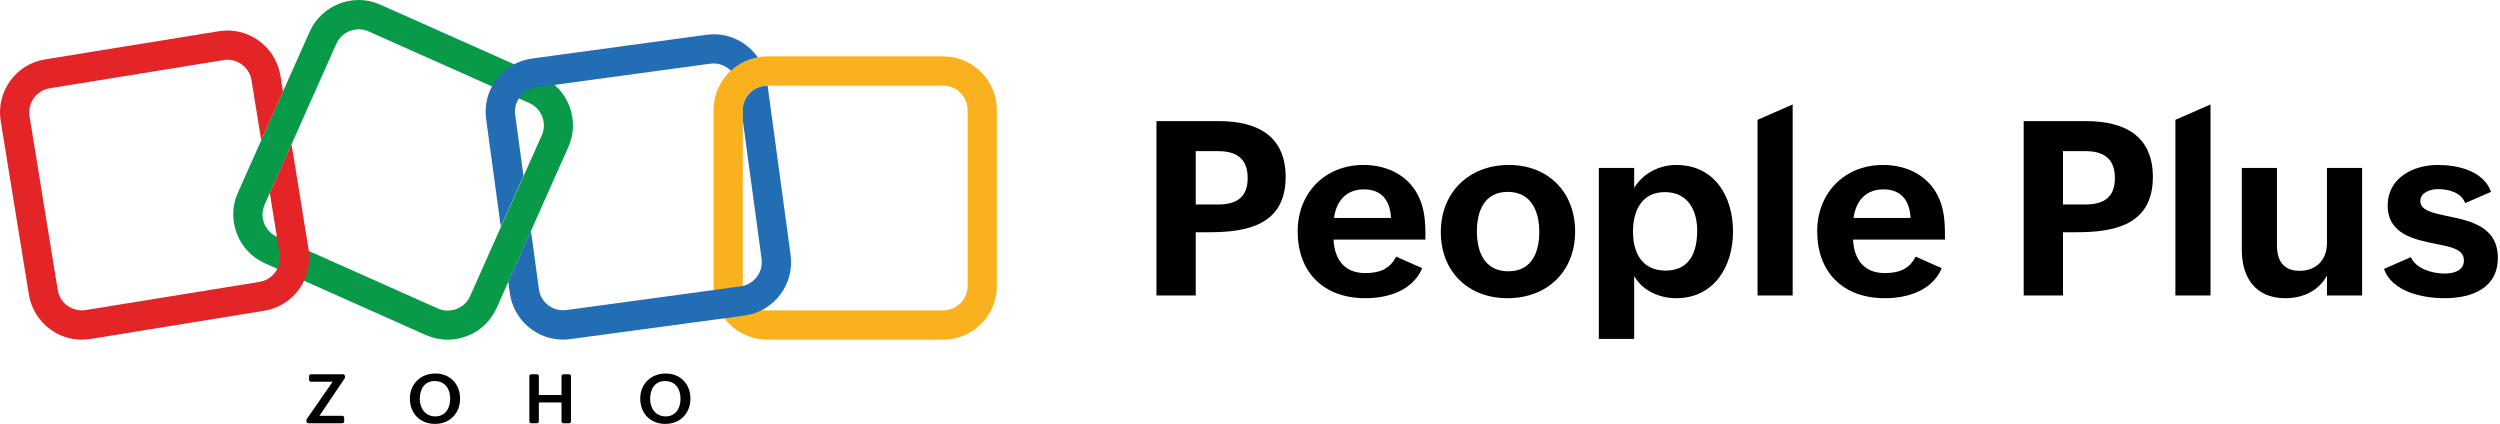 <?xml version="1.0" encoding="UTF-8" standalone="no"?>
<!DOCTYPE svg PUBLIC "-//W3C//DTD SVG 1.1//EN" "http://www.w3.org/Graphics/SVG/1.1/DTD/svg11.dtd">
<svg width="100%" height="100%" viewBox="0 0 1126 191" version="1.1" xmlns="http://www.w3.org/2000/svg" xmlns:xlink="http://www.w3.org/1999/xlink" xml:space="preserve" xmlns:serif="http://www.serif.com/" style="fill-rule:evenodd;clip-rule:evenodd;stroke-linejoin:round;stroke-miterlimit:2;">
    <g id="People-Plus" serif:id="People Plus" transform="matrix(5.665,0,0,5.665,-2722.47,-1069.57)">
        <path d="M572.522,212.294L575.646,212.294L575.646,207.267L576.735,207.267C579.708,207.267 582.794,206.699 582.794,202.874C582.794,199.599 580.531,198.434 577.502,198.434L572.522,198.434L572.522,212.294ZM575.646,205.061L575.646,200.82L577.426,200.82C578.827,200.82 579.774,201.36 579.774,202.96C579.774,204.455 578.941,205.061 577.426,205.061L575.646,205.061Z" style="fill-rule:nonzero;"/>
        <path d="M591.58,209.208C591.049,210.23 590.216,210.514 589.118,210.514C587.461,210.514 586.676,209.416 586.6,207.854L593.908,207.854C593.908,206.794 593.908,205.724 593.482,204.683C592.725,202.827 590.955,201.918 588.986,201.918C585.909,201.918 583.75,204.152 583.75,207.191C583.75,210.439 585.786,212.512 589.137,212.512C590.87,212.512 592.867,211.953 593.653,210.126L591.58,209.208ZM586.638,206.131C586.818,204.825 587.565,203.859 589.023,203.859C590.425,203.859 591.097,204.739 591.172,206.131L586.638,206.131Z" style="fill-rule:nonzero;"/>
        <path d="M595.13,207.258C595.13,210.363 597.269,212.512 600.431,212.512C603.565,212.512 605.809,210.41 605.809,207.21C605.809,204.086 603.679,201.918 600.536,201.918C597.402,201.918 595.13,204.067 595.13,207.258ZM600.498,210.372C598.652,210.372 597.998,208.896 597.998,207.201C597.998,205.629 598.566,204.058 600.45,204.058C602.296,204.058 602.959,205.554 602.959,207.248C602.959,208.801 602.401,210.372 600.498,210.372Z" style="fill-rule:nonzero;"/>
        <path d="M607.693,215.75L610.504,215.75L610.504,210.742C611.158,211.925 612.53,212.512 613.837,212.512C616.829,212.512 618.362,210.032 618.362,207.201C618.362,204.465 616.933,201.918 613.837,201.918C612.511,201.918 611.186,202.59 610.504,203.745L610.504,202.155L607.693,202.155L607.693,215.75ZM613.004,210.316C611.177,210.316 610.41,208.971 610.41,207.22C610.41,205.61 611.063,204.077 612.947,204.077C614.774,204.077 615.513,205.525 615.513,207.135C615.513,208.82 614.945,210.316 613.004,210.316Z" style="fill-rule:nonzero;"/>
        <path d="M620.312,212.294L623.105,212.294L623.105,197.109L620.312,198.33L620.312,212.294Z" style="fill-rule:nonzero;"/>
        <path d="M632.885,209.208C632.355,210.23 631.522,210.514 630.423,210.514C628.767,210.514 627.981,209.416 627.905,207.854L635.214,207.854C635.214,206.794 635.214,205.724 634.788,204.683C634.03,202.827 632.26,201.918 630.291,201.918C627.214,201.918 625.055,204.152 625.055,207.191C625.055,210.439 627.091,212.512 630.442,212.512C632.175,212.512 634.172,211.953 634.958,210.126L632.885,209.208ZM627.943,206.131C628.123,204.825 628.871,203.859 630.329,203.859C631.73,203.859 632.402,204.739 632.478,206.131L627.943,206.131Z" style="fill-rule:nonzero;"/>
        <path d="M641.472,212.294L644.596,212.294L644.596,207.267L645.684,207.267C648.657,207.267 651.743,206.699 651.743,202.874C651.743,199.599 649.481,198.434 646.451,198.434L641.472,198.434L641.472,212.294ZM644.596,205.061L644.596,200.82L646.376,200.82C647.777,200.82 648.723,201.36 648.723,202.96C648.723,204.455 647.89,205.061 646.376,205.061L644.596,205.061Z" style="fill-rule:nonzero;"/>
        <path d="M653.533,212.294L656.326,212.294L656.326,197.109L653.533,198.33L653.533,212.294Z" style="fill-rule:nonzero;"/>
        <path d="M665.584,212.294L668.377,212.294L668.377,202.155L665.584,202.155L665.584,208.11C665.584,209.473 664.732,210.335 663.407,210.335C662.082,210.335 661.608,209.482 661.608,208.299L661.608,202.155L658.815,202.155L658.815,208.687C658.815,210.893 659.923,212.512 662.271,212.512C663.644,212.512 664.922,211.953 665.584,210.704L665.584,212.294Z" style="fill-rule:nonzero;"/>
        <path d="M670.119,210.183C670.754,212.001 673.187,212.512 674.929,212.512C677.106,212.512 679.17,211.717 679.17,209.303C679.17,206.813 676.973,206.358 675.194,205.989C673.982,205.743 673.007,205.525 673.007,204.787C673.007,204.124 673.764,203.84 674.408,203.84C675.241,203.84 676.244,204.086 676.576,204.948L678.63,204.058C678.024,202.373 675.979,201.918 674.389,201.918C672.486,201.918 670.413,202.912 670.413,205.147C670.413,207.419 672.533,207.854 674.285,208.204C675.497,208.441 676.472,208.63 676.472,209.52C676.472,210.353 675.62,210.552 674.919,210.552C673.944,210.552 672.647,210.164 672.259,209.246L670.119,210.183Z" style="fill-rule:nonzero;"/>
    </g>
    <g transform="matrix(1,0,0,1,-30.176,-29.484)">
        <path d="M168.35,218.22L179.99,201.41L170.27,201.41C169.78,201.41 169.39,201.02 169.39,200.53L169.39,198.93C169.39,198.44 169.78,198.05 170.27,198.05L184.66,198.05C185.15,198.05 185.54,198.44 185.54,198.93L185.54,199.45C185.54,199.63 185.48,199.8 185.39,199.95L174.04,216.77L184.33,216.77C184.82,216.77 185.21,217.16 185.21,217.65L185.21,219.25C185.21,219.74 184.82,220.13 184.33,220.13L169.08,220.13C168.59,220.13 168.2,219.74 168.2,219.25L168.2,218.74C168.2,218.54 168.25,218.36 168.35,218.22Z" style="fill-rule:nonzero;"/>
        <path d="M214.79,208.98C214.79,202.47 219.6,197.71 226.24,197.71C232.87,197.71 237.39,202.46 237.39,209.02C237.39,215.68 232.74,220.41 226.05,220.41C219.36,220.41 214.79,215.7 214.79,208.98ZM232.95,209.06C232.95,204.73 230.69,201.11 226,201.11C221.28,201.11 219.25,204.79 219.25,209.2C219.25,213.35 221.72,217.03 226.26,217.03C230.93,217.02 232.95,213.16 232.95,209.06Z" style="fill-rule:nonzero;"/>
        <path d="M269.47,198.04L272,198.04C272.49,198.04 272.88,198.43 272.88,198.92L272.88,207.39L283.08,207.39L283.08,198.92C283.08,198.43 283.47,198.04 283.96,198.04L286.47,198.04C286.96,198.04 287.35,198.43 287.35,198.92L287.35,219.24C287.35,219.73 286.96,220.12 286.47,220.12L283.96,220.12C283.47,220.12 283.08,219.73 283.08,219.24L283.08,210.75L272.88,210.75L272.88,219.24C272.88,219.73 272.49,220.12 272,220.12L269.48,220.12C268.99,220.12 268.6,219.73 268.6,219.24L268.6,198.92C268.59,198.43 268.98,198.04 269.47,198.04Z" style="fill-rule:nonzero;"/>
        <path d="M318.54,208.98C318.54,202.47 323.35,197.71 329.99,197.71C336.63,197.71 341.14,202.46 341.14,209.02C341.14,215.68 336.49,220.41 329.8,220.41C323.11,220.41 318.54,215.7 318.54,208.98ZM336.69,209.06C336.69,204.73 334.43,201.11 329.74,201.11C325.02,201.11 322.99,204.79 322.99,209.2C322.99,213.35 325.46,217.03 330,217.03C334.67,217.02 336.69,213.16 336.69,209.06Z" style="fill-rule:nonzero;"/>
    </g>
    <g transform="matrix(1,0,0,1,-30.176,-29.484)">
        <g>
            <path d="M231.78,182.48C228.41,182.48 225.12,181.76 221.98,180.39L149.55,148.11C143.69,145.46 139.11,140.72 136.86,134.7C134.53,128.68 134.69,122.09 137.34,116.23L169.62,43.8C175.08,31.67 189.37,26.13 201.5,31.59L273.93,63.87C286.06,69.33 291.6,83.62 286.14,95.75L253.86,168.18C251.21,174.04 246.47,178.62 240.45,180.87C237.65,181.92 234.67,182.48 231.78,182.48ZM191.71,42.68C187.53,42.68 183.52,45.09 181.67,49.18L149.39,121.61C146.9,127.15 149.39,133.66 154.93,136.14L227.36,168.42C230.01,169.62 232.98,169.7 235.79,168.66C238.52,167.62 240.69,165.53 241.89,162.88L274.17,90.45C276.66,84.91 274.17,78.4 268.63,75.92L196.2,43.64C194.68,42.92 193.16,42.68 191.71,42.68Z" style="fill:rgb(8,153,73);fill-rule:nonzero;"/>
        </g>
        <g>
            <path d="M454.99,182.46L375.73,182.46C362.4,182.46 351.56,171.62 351.56,158.29L351.56,79.04C351.56,65.71 362.4,54.87 375.73,54.87L454.99,54.87C468.32,54.87 479.16,65.71 479.16,79.04L479.16,158.3C479.16,171.62 468.32,182.46 454.99,182.46ZM375.73,68.03C369.71,68.03 364.73,72.93 364.73,79.03L364.73,158.29C364.73,164.31 369.63,169.29 375.73,169.29L454.99,169.29C461.01,169.29 465.99,164.39 465.99,158.29L465.99,79.04C465.99,73.02 461.09,68.04 454.99,68.04L375.73,68.03Z" style="fill:rgb(249,178,29);fill-rule:nonzero;"/>
        </g>
        <path d="M161.48,94.44L151.69,116.39L156.14,143.83C157.1,149.85 153.01,155.47 147.07,156.44L68.78,169.13C65.89,169.61 63,168.89 60.59,167.2C58.18,165.51 56.66,162.94 56.17,160.05L43.48,81.85C42.52,75.83 46.61,70.21 52.55,69.24L130.84,56.55C131.4,56.47 132.04,56.39 132.61,56.39C134.94,56.39 137.19,57.11 139.03,58.48C141.44,60.17 142.96,62.74 143.45,65.63L147.84,92.7L157.63,70.75L156.46,63.54C155.42,57.2 151.96,51.58 146.74,47.8C141.52,44.03 135.1,42.5 128.75,43.54L50.47,56.23C37.3,58.32 28.39,70.76 30.48,83.93L43.17,162.14C44.21,168.48 47.67,174.1 52.89,177.88C56.99,180.85 61.88,182.46 66.94,182.46C68.31,182.46 69.59,182.3 70.96,182.14L149.17,169.45C162.34,167.36 171.25,154.92 169.16,141.75L161.48,94.44Z" style="fill:rgb(228,37,39);fill-rule:nonzero;"/>
        <g>
            <path d="M255.73,131.61L265.95,108.66L262.22,81.21C261.82,78.32 262.62,75.43 264.39,73.1C266.16,70.77 268.73,69.25 271.62,68.84L350.15,58.16C350.63,58.08 351.11,58.08 351.6,58.08C354.58,58.08 357.36,59.31 359.38,61.34C362.7,58.28 366.88,56.15 371.5,55.33C370.08,53.29 368.33,51.46 366.29,49.89C361.15,45.96 354.81,44.27 348.38,45.15L269.85,55.83C263.43,56.71 257.8,60.01 253.87,65.14C249.94,70.28 248.25,76.62 249.13,83.05L255.73,131.61Z" style="fill:rgb(34,109,180);fill-rule:nonzero;"/>
            <path d="M386.28,144.4L375.91,68.11L375.74,68.11C369.72,68.11 364.74,73.01 364.74,79.11L364.74,83.86L373.2,146.08C373.6,148.97 372.8,151.86 371.03,154.19C369.26,156.52 366.69,158.04 363.8,158.45L285.27,169.13C279.25,169.93 273.71,165.76 272.9,159.73L269.32,133.43L259.1,156.38L259.81,161.57C261.5,173.62 271.86,182.45 283.74,182.45C284.78,182.45 285.91,182.37 287.03,182.21L365.56,171.61C378.81,169.77 388.05,157.57 386.28,144.4Z" style="fill:rgb(34,109,180);fill-rule:nonzero;"/>
        </g>
    </g>
</svg>
